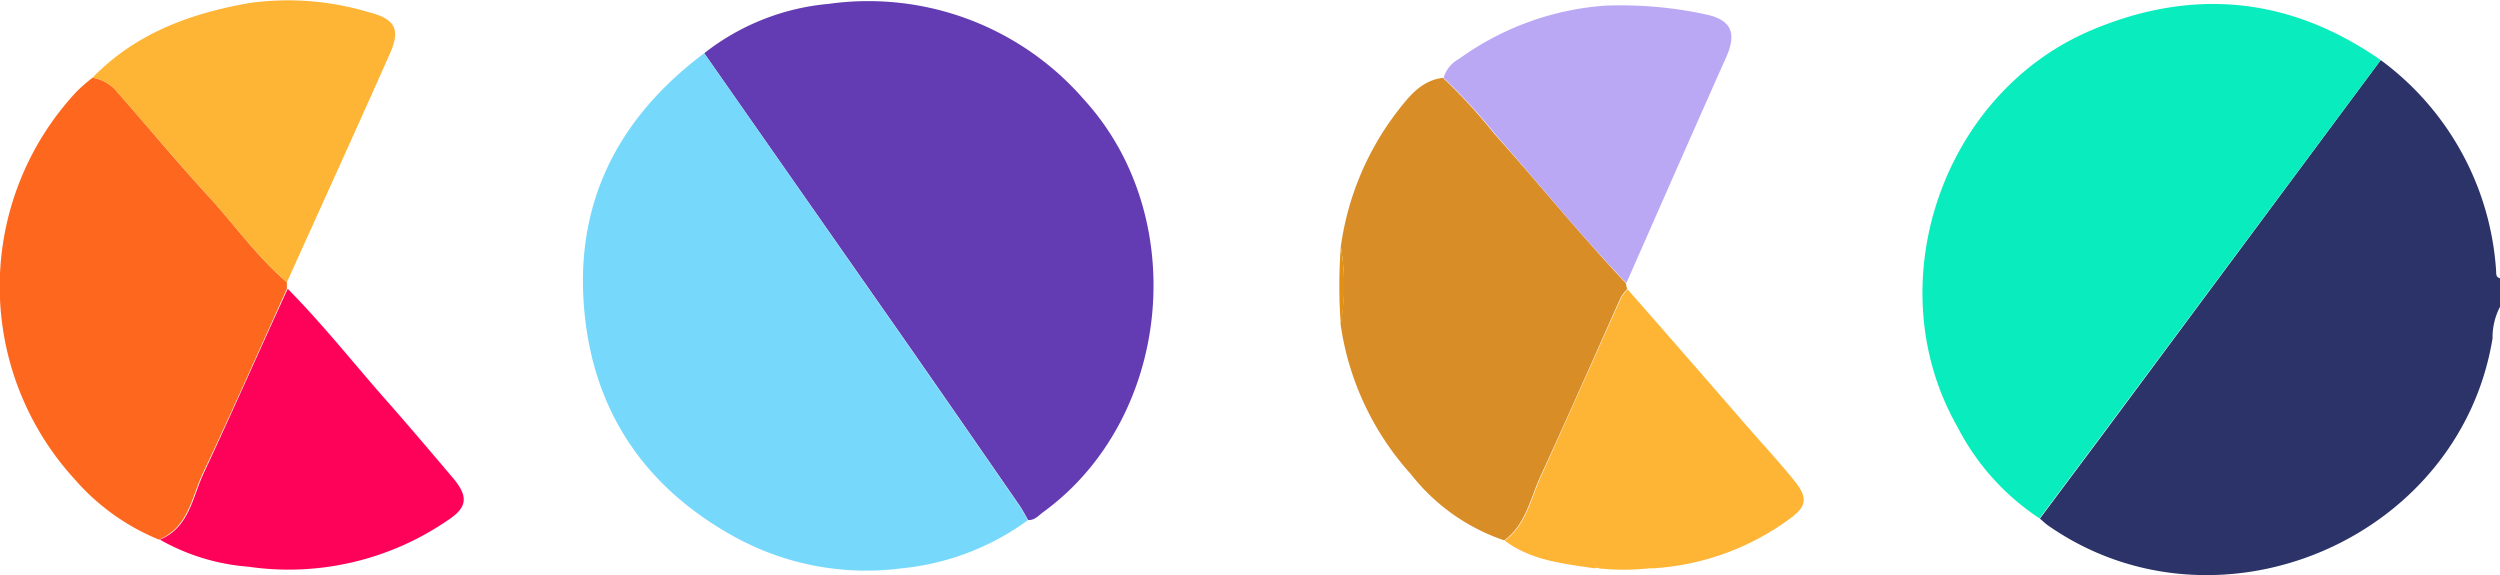 <?xml version="1.0" encoding="UTF-8"?>
<svg xmlns="http://www.w3.org/2000/svg" viewBox="0 0 208.1 47.89">
  <defs>
    <style>.cls-1{fill:#2c3369;}.cls-2{fill:#09edbe;}.cls-3{fill:#633cb3;}.cls-4{fill:#76d8fb;}.cls-5{fill:#d98d26;}.cls-6{fill:#fe681e;}.cls-7{fill:#feb435;}.cls-8{fill:#fe0259;}.cls-9{fill:#bba8f5;}.cls-10{fill:#e19013;}.cls-11{fill:#feae1f;}</style>
  </defs>
  <title>logo-coco</title>
  <g id="Capa_2" data-name="Capa 2">
    <g id="Capa_1-2" data-name="Capa 1">
      <g id="_5n9G3e.tif" data-name="5n9G3e.tif">
        <path class="cls-1" d="M198.17,5a23.68,23.68,0,0,1,9.61,17.59c0,.24,0,.5.32.57v2.38a5.51,5.51,0,0,0-.62,2.63c-2.77,16.84-23,25.34-37,15.57-.24-.17-.45-.38-.68-.57l5.23-7Z"></path>
        <path class="cls-2" d="M198.17,5,175,36.15l-5.23,7a20.1,20.1,0,0,1-6.86-7.67c-6.63-11.66-1.36-27.53,11-32.89C182.41-1.06,190.54-.31,198.17,5Z"></path>
        <path class="cls-3" d="M58.62,4.43A19.58,19.58,0,0,1,69,.32a23.77,23.77,0,0,1,21.26,8c8.9,9.78,7.27,26.5-3.4,34.29-.39.28-.72.71-1.28.68-.25-.43-.47-.87-.75-1.27-3.22-4.65-6.43-9.3-9.67-13.94Q66.89,16.26,58.62,4.43Z"></path>
        <path class="cls-4" d="M58.62,4.43q8.26,11.84,16.52,23.66c3.24,4.64,6.45,9.29,9.67,13.94.28.4.5.84.75,1.27a21.29,21.29,0,0,1-10.45,4A22.76,22.76,0,0,1,60.64,44.4c-6.79-3.9-10.91-9.77-11.89-17.53C47.56,17.51,51.1,10.06,58.62,4.43Z"></path>
        <path class="cls-5" d="M111.61,20.53a23.8,23.8,0,0,1,4.88-11.48c.94-1.2,1.94-2.37,3.62-2.57a44.66,44.66,0,0,1,4.22,4.59c3.71,4.14,7.2,8.47,11,12.49l.11.5a3.91,3.91,0,0,0-.53.7c-2.23,5-4.43,10-6.7,14.92-.84,1.85-1.22,4-3,5.3a16.61,16.61,0,0,1-7.76-5.5A23.63,23.63,0,0,1,111.59,27,19.23,19.23,0,0,0,111.61,20.53Z"></path>
        <path class="cls-6" d="M23.88,23.5c0,.18,0,.36,0,.54-2.32,5.12-4.59,10.27-7,15.36-.93,2-1.2,4.48-3.64,5.52a18.56,18.56,0,0,1-7-5A23.76,23.76,0,0,1,6.37,7.63,14.73,14.73,0,0,1,7.7,6.47a3.34,3.34,0,0,1,1.82.92c2.66,3,5.24,6.15,8,9.13C19.62,18.85,21.47,21.44,23.88,23.5Z"></path>
        <path class="cls-7" d="M23.88,23.5c-2.41-2.06-4.26-4.65-6.39-7-2.73-3-5.31-6.09-8-9.13A3.34,3.34,0,0,0,7.7,6.47C11.28,2.78,15.82,1.12,20.77.25A23.35,23.35,0,0,1,30.64,1c2.28.58,2.73,1.43,1.79,3.52C29.61,10.87,26.73,17.18,23.88,23.5Z"></path>
        <path class="cls-8" d="M13.31,44.92c2.44-1,2.71-3.52,3.64-5.52,2.38-5.09,4.65-10.24,7-15.36,3.07,3.1,5.75,6.54,8.65,9.79,1.75,2,3.45,4,5.14,6,1.24,1.49,1.17,2.39-.4,3.43a23.4,23.4,0,0,1-16.69,3.91A17.6,17.6,0,0,1,13.31,44.92Z"></path>
        <path class="cls-7" d="M125.25,45c1.79-1.32,2.17-3.45,3-5.3,2.27-5,4.47-9.95,6.7-14.92a3.91,3.91,0,0,1,.53-.7q5,5.7,9.95,11.41c1.34,1.53,2.7,3,4,4.61,1,1.29,1,2-.34,3a21.42,21.42,0,0,1-11.54,4.21c-.12-.17-.21-.14-.3,0a19.47,19.47,0,0,1-4.18,0c-.09-.17-.18-.2-.3,0C130.13,46.92,127.47,46.66,125.25,45Z"></path>
        <path class="cls-9" d="M135.38,23.56c-3.85-4-7.34-8.35-11-12.49a44.66,44.66,0,0,0-4.22-4.59,2.62,2.62,0,0,1,1.28-1.57A23.63,23.63,0,0,1,133.61.47a33.65,33.65,0,0,1,8.34.72c2.17.45,2.64,1.55,1.74,3.57C140.9,11,138.15,17.29,135.38,23.56Z"></path>
        <path class="cls-10" d="M111.61,20.53a19.23,19.23,0,0,1,0,6.51A42.87,42.87,0,0,1,111.61,20.53Z"></path>
        <path class="cls-11" d="M132.76,47.27c.12-.17.21-.14.3,0Z"></path>
        <path class="cls-11" d="M137.24,47.3c.09-.17.18-.2.3,0Z"></path>
      </g>
    </g>
  </g>
</svg>
